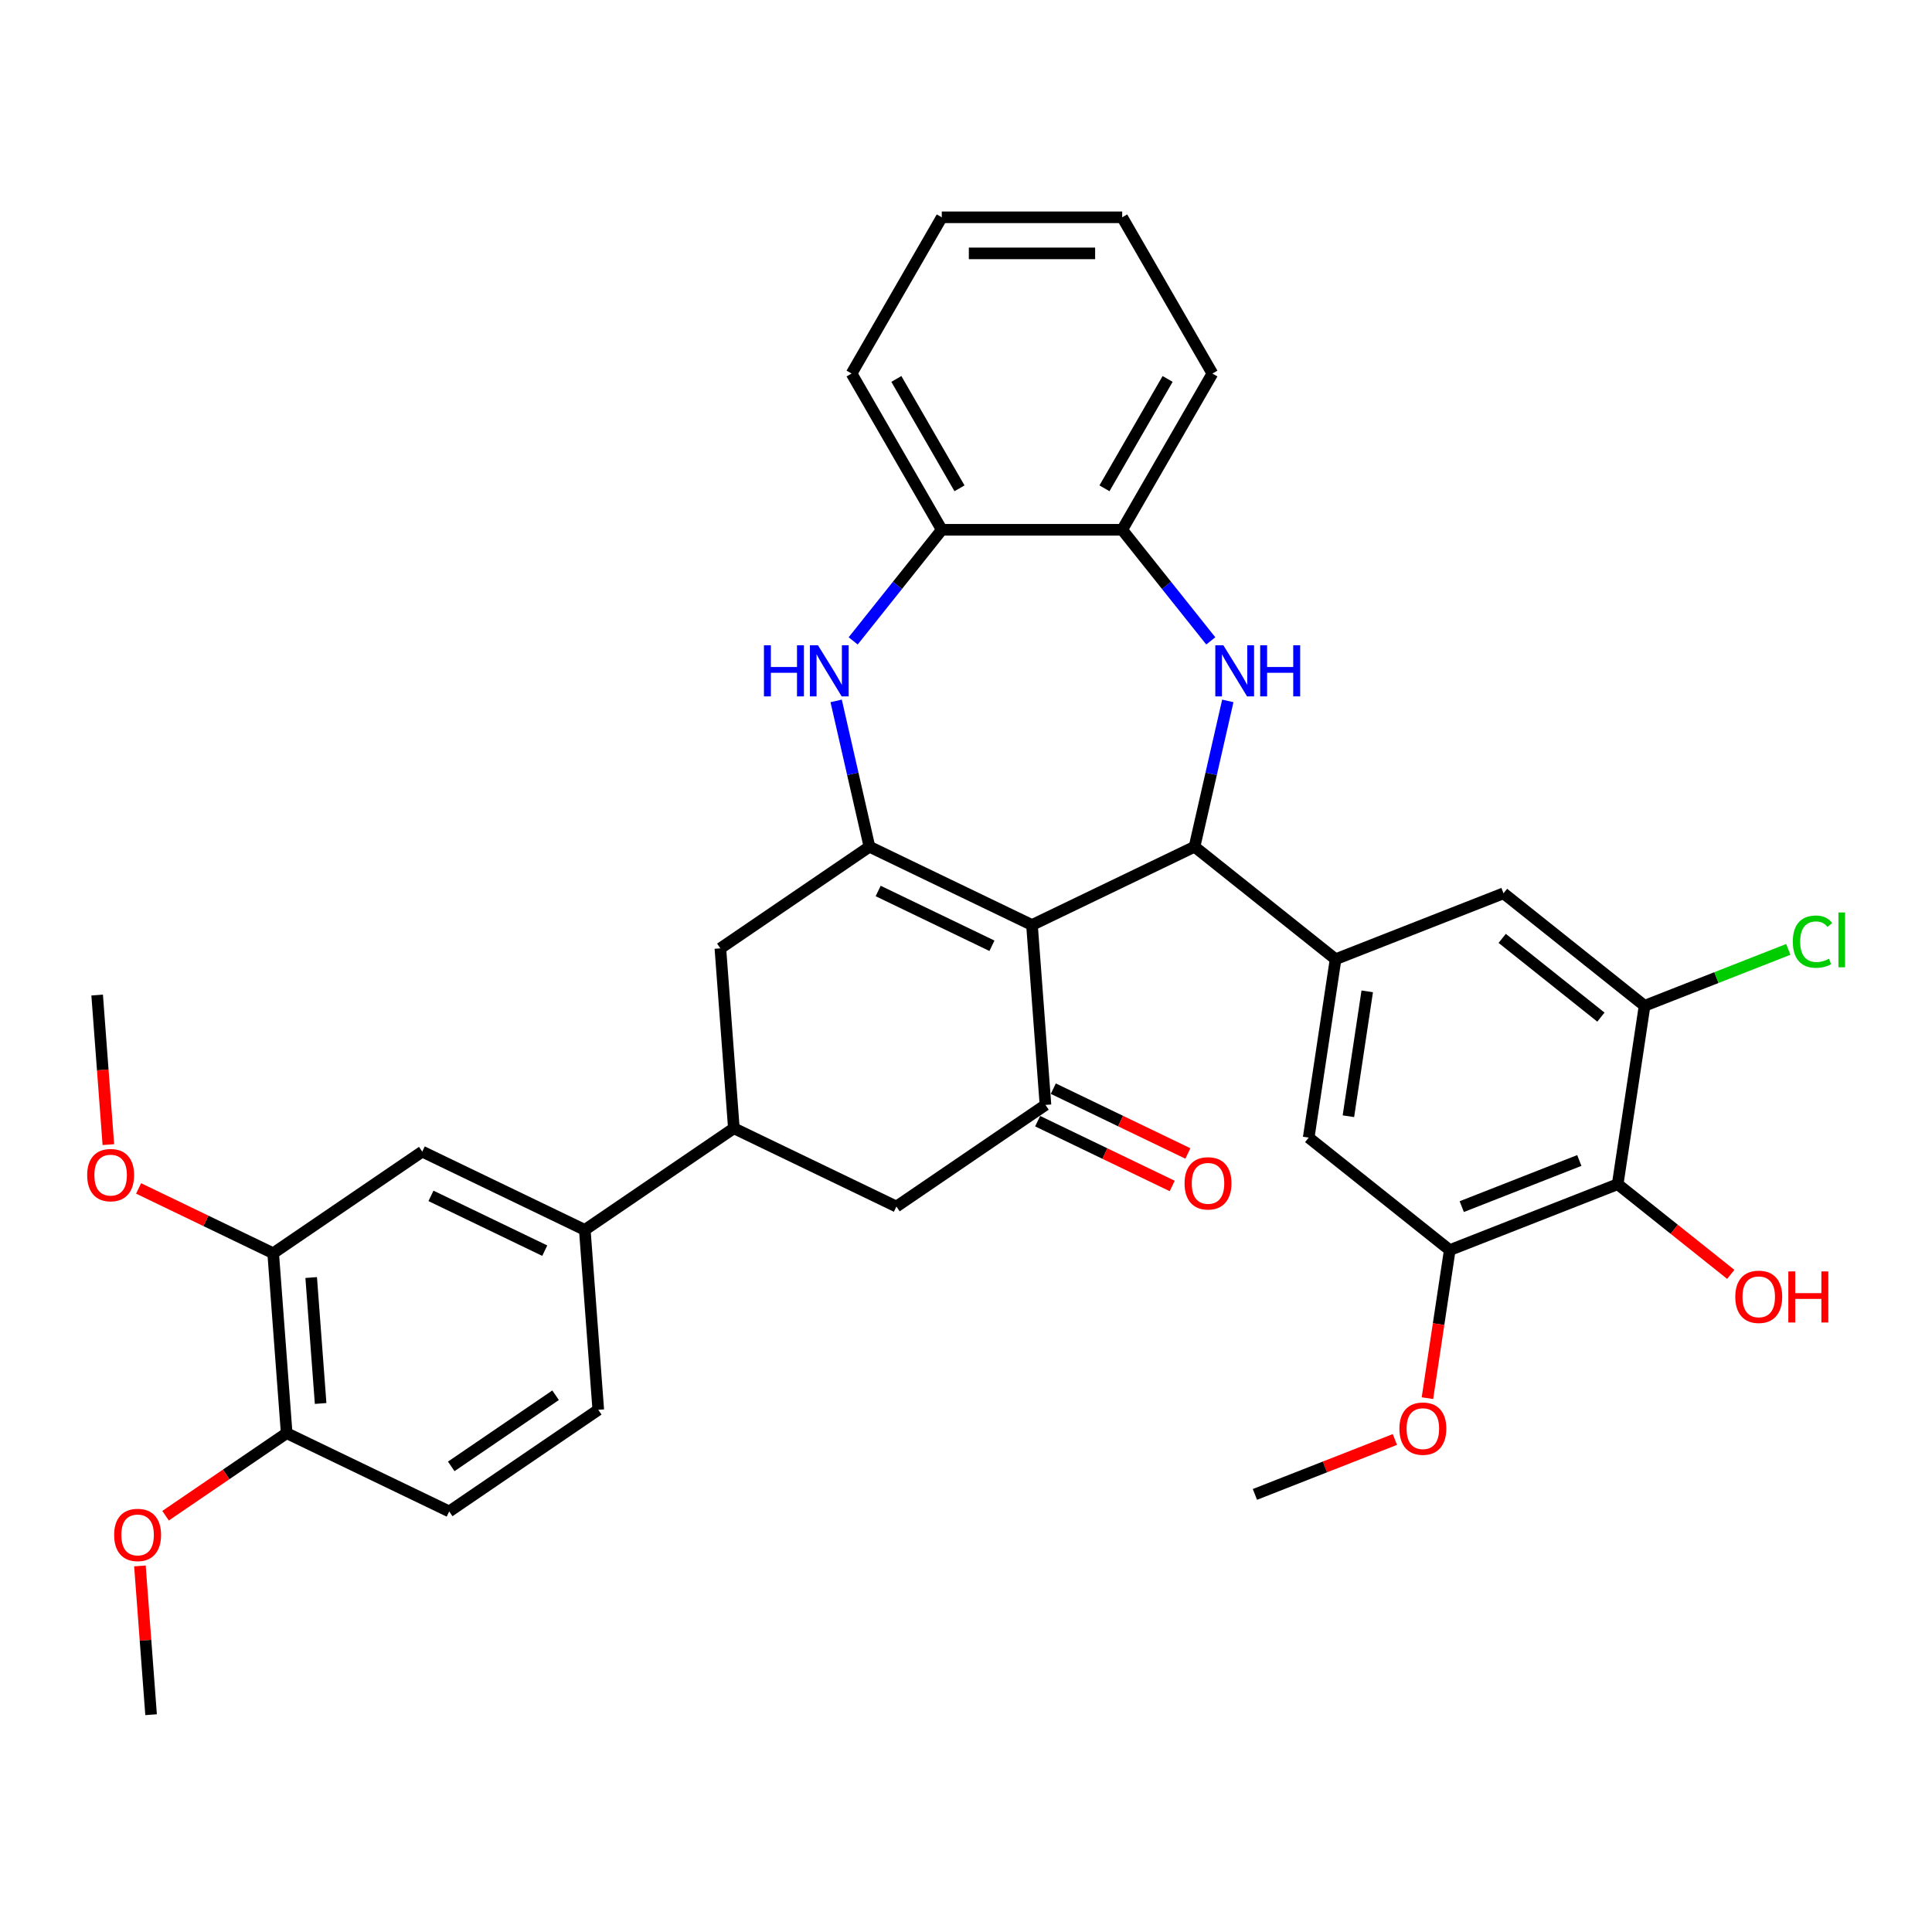 <?xml version='1.0' encoding='iso-8859-1'?>
<svg version='1.1' baseProfile='full'
              xmlns='http://www.w3.org/2000/svg'
                      xmlns:rdkit='http://www.rdkit.org/xml'
                      xmlns:xlink='http://www.w3.org/1999/xlink'
                  xml:space='preserve'
width='1000px' height='1000px' viewBox='0 0 1000 1000'>
<!-- END OF HEADER -->
<rect style='opacity:1.0;fill:#FFFFFF;stroke:none' width='1000' height='1000' x='0' y='0'> </rect>
<path class='bond-0' d='M 534.153,478.782 L 450.02,438.266' style='fill:none;fill-rule:evenodd;stroke:#000000;stroke-width:6px;stroke-linecap:butt;stroke-linejoin:miter;stroke-opacity:1' />
<path class='bond-0' d='M 513.43,489.532 L 454.536,461.17' style='fill:none;fill-rule:evenodd;stroke:#000000;stroke-width:6px;stroke-linecap:butt;stroke-linejoin:miter;stroke-opacity:1' />
<path class='bond-1' d='M 534.153,478.782 L 618.287,438.266' style='fill:none;fill-rule:evenodd;stroke:#000000;stroke-width:6px;stroke-linecap:butt;stroke-linejoin:miter;stroke-opacity:1' />
<path class='bond-3' d='M 534.153,478.782 L 541.132,571.903' style='fill:none;fill-rule:evenodd;stroke:#000000;stroke-width:6px;stroke-linecap:butt;stroke-linejoin:miter;stroke-opacity:1' />
<path class='bond-4' d='M 450.02,438.266 L 441.405,400.524' style='fill:none;fill-rule:evenodd;stroke:#000000;stroke-width:6px;stroke-linecap:butt;stroke-linejoin:miter;stroke-opacity:1' />
<path class='bond-4' d='M 441.405,400.524 L 432.791,362.783' style='fill:none;fill-rule:evenodd;stroke:#0000FF;stroke-width:6px;stroke-linecap:butt;stroke-linejoin:miter;stroke-opacity:1' />
<path class='bond-11' d='M 450.02,438.266 L 372.864,490.869' style='fill:none;fill-rule:evenodd;stroke:#000000;stroke-width:6px;stroke-linecap:butt;stroke-linejoin:miter;stroke-opacity:1' />
<path class='bond-2' d='M 618.287,438.266 L 626.901,400.524' style='fill:none;fill-rule:evenodd;stroke:#000000;stroke-width:6px;stroke-linecap:butt;stroke-linejoin:miter;stroke-opacity:1' />
<path class='bond-2' d='M 626.901,400.524 L 635.516,362.783' style='fill:none;fill-rule:evenodd;stroke:#0000FF;stroke-width:6px;stroke-linecap:butt;stroke-linejoin:miter;stroke-opacity:1' />
<path class='bond-5' d='M 618.287,438.266 L 691.296,496.488' style='fill:none;fill-rule:evenodd;stroke:#000000;stroke-width:6px;stroke-linecap:butt;stroke-linejoin:miter;stroke-opacity:1' />
<path class='bond-10' d='M 626.703,331.722 L 603.773,302.969' style='fill:none;fill-rule:evenodd;stroke:#0000FF;stroke-width:6px;stroke-linecap:butt;stroke-linejoin:miter;stroke-opacity:1' />
<path class='bond-10' d='M 603.773,302.969 L 580.844,274.217' style='fill:none;fill-rule:evenodd;stroke:#000000;stroke-width:6px;stroke-linecap:butt;stroke-linejoin:miter;stroke-opacity:1' />
<path class='bond-13' d='M 541.132,571.903 L 463.976,624.506' style='fill:none;fill-rule:evenodd;stroke:#000000;stroke-width:6px;stroke-linecap:butt;stroke-linejoin:miter;stroke-opacity:1' />
<path class='bond-19' d='M 537.08,580.316 L 571.91,597.089' style='fill:none;fill-rule:evenodd;stroke:#000000;stroke-width:6px;stroke-linecap:butt;stroke-linejoin:miter;stroke-opacity:1' />
<path class='bond-19' d='M 571.91,597.089 L 606.74,613.862' style='fill:none;fill-rule:evenodd;stroke:#FF0000;stroke-width:6px;stroke-linecap:butt;stroke-linejoin:miter;stroke-opacity:1' />
<path class='bond-19' d='M 545.184,563.489 L 580.013,580.262' style='fill:none;fill-rule:evenodd;stroke:#000000;stroke-width:6px;stroke-linecap:butt;stroke-linejoin:miter;stroke-opacity:1' />
<path class='bond-19' d='M 580.013,580.262 L 614.843,597.036' style='fill:none;fill-rule:evenodd;stroke:#FF0000;stroke-width:6px;stroke-linecap:butt;stroke-linejoin:miter;stroke-opacity:1' />
<path class='bond-12' d='M 441.604,331.722 L 464.533,302.969' style='fill:none;fill-rule:evenodd;stroke:#0000FF;stroke-width:6px;stroke-linecap:butt;stroke-linejoin:miter;stroke-opacity:1' />
<path class='bond-12' d='M 464.533,302.969 L 487.463,274.217' style='fill:none;fill-rule:evenodd;stroke:#000000;stroke-width:6px;stroke-linecap:butt;stroke-linejoin:miter;stroke-opacity:1' />
<path class='bond-14' d='M 691.296,496.488 L 778.222,462.372' style='fill:none;fill-rule:evenodd;stroke:#000000;stroke-width:6px;stroke-linecap:butt;stroke-linejoin:miter;stroke-opacity:1' />
<path class='bond-15' d='M 691.296,496.488 L 677.378,588.826' style='fill:none;fill-rule:evenodd;stroke:#000000;stroke-width:6px;stroke-linecap:butt;stroke-linejoin:miter;stroke-opacity:1' />
<path class='bond-15' d='M 707.676,513.122 L 697.933,577.759' style='fill:none;fill-rule:evenodd;stroke:#000000;stroke-width:6px;stroke-linecap:butt;stroke-linejoin:miter;stroke-opacity:1' />
<path class='bond-6' d='M 837.313,612.933 L 750.387,647.049' style='fill:none;fill-rule:evenodd;stroke:#000000;stroke-width:6px;stroke-linecap:butt;stroke-linejoin:miter;stroke-opacity:1' />
<path class='bond-6' d='M 817.451,600.665 L 756.602,624.546' style='fill:none;fill-rule:evenodd;stroke:#000000;stroke-width:6px;stroke-linecap:butt;stroke-linejoin:miter;stroke-opacity:1' />
<path class='bond-24' d='M 837.313,612.933 L 866.58,636.273' style='fill:none;fill-rule:evenodd;stroke:#000000;stroke-width:6px;stroke-linecap:butt;stroke-linejoin:miter;stroke-opacity:1' />
<path class='bond-24' d='M 866.58,636.273 L 895.847,659.612' style='fill:none;fill-rule:evenodd;stroke:#FF0000;stroke-width:6px;stroke-linecap:butt;stroke-linejoin:miter;stroke-opacity:1' />
<path class='bond-37' d='M 837.313,612.933 L 851.231,520.594' style='fill:none;fill-rule:evenodd;stroke:#000000;stroke-width:6px;stroke-linecap:butt;stroke-linejoin:miter;stroke-opacity:1' />
<path class='bond-7' d='M 851.231,520.594 L 778.222,462.372' style='fill:none;fill-rule:evenodd;stroke:#000000;stroke-width:6px;stroke-linecap:butt;stroke-linejoin:miter;stroke-opacity:1' />
<path class='bond-7' d='M 828.635,526.463 L 777.529,485.707' style='fill:none;fill-rule:evenodd;stroke:#000000;stroke-width:6px;stroke-linecap:butt;stroke-linejoin:miter;stroke-opacity:1' />
<path class='bond-23' d='M 851.231,520.594 L 888.428,505.995' style='fill:none;fill-rule:evenodd;stroke:#000000;stroke-width:6px;stroke-linecap:butt;stroke-linejoin:miter;stroke-opacity:1' />
<path class='bond-23' d='M 888.428,505.995 L 925.625,491.397' style='fill:none;fill-rule:evenodd;stroke:#00CC00;stroke-width:6px;stroke-linecap:butt;stroke-linejoin:miter;stroke-opacity:1' />
<path class='bond-8' d='M 750.387,647.049 L 677.378,588.826' style='fill:none;fill-rule:evenodd;stroke:#000000;stroke-width:6px;stroke-linecap:butt;stroke-linejoin:miter;stroke-opacity:1' />
<path class='bond-25' d='M 750.387,647.049 L 744.611,685.365' style='fill:none;fill-rule:evenodd;stroke:#000000;stroke-width:6px;stroke-linecap:butt;stroke-linejoin:miter;stroke-opacity:1' />
<path class='bond-25' d='M 744.611,685.365 L 738.836,723.681' style='fill:none;fill-rule:evenodd;stroke:#FF0000;stroke-width:6px;stroke-linecap:butt;stroke-linejoin:miter;stroke-opacity:1' />
<path class='bond-9' d='M 379.843,583.99 L 463.976,624.506' style='fill:none;fill-rule:evenodd;stroke:#000000;stroke-width:6px;stroke-linecap:butt;stroke-linejoin:miter;stroke-opacity:1' />
<path class='bond-16' d='M 379.843,583.99 L 302.687,636.593' style='fill:none;fill-rule:evenodd;stroke:#000000;stroke-width:6px;stroke-linecap:butt;stroke-linejoin:miter;stroke-opacity:1' />
<path class='bond-35' d='M 379.843,583.99 L 372.864,490.869' style='fill:none;fill-rule:evenodd;stroke:#000000;stroke-width:6px;stroke-linecap:butt;stroke-linejoin:miter;stroke-opacity:1' />
<path class='bond-28' d='M 580.844,274.217 L 627.535,193.346' style='fill:none;fill-rule:evenodd;stroke:#000000;stroke-width:6px;stroke-linecap:butt;stroke-linejoin:miter;stroke-opacity:1' />
<path class='bond-28' d='M 571.674,252.748 L 604.357,196.139' style='fill:none;fill-rule:evenodd;stroke:#000000;stroke-width:6px;stroke-linecap:butt;stroke-linejoin:miter;stroke-opacity:1' />
<path class='bond-36' d='M 580.844,274.217 L 487.463,274.217' style='fill:none;fill-rule:evenodd;stroke:#000000;stroke-width:6px;stroke-linecap:butt;stroke-linejoin:miter;stroke-opacity:1' />
<path class='bond-29' d='M 487.463,274.217 L 440.772,193.346' style='fill:none;fill-rule:evenodd;stroke:#000000;stroke-width:6px;stroke-linecap:butt;stroke-linejoin:miter;stroke-opacity:1' />
<path class='bond-29' d='M 496.633,252.748 L 463.95,196.139' style='fill:none;fill-rule:evenodd;stroke:#000000;stroke-width:6px;stroke-linecap:butt;stroke-linejoin:miter;stroke-opacity:1' />
<path class='bond-17' d='M 302.687,636.593 L 218.554,596.077' style='fill:none;fill-rule:evenodd;stroke:#000000;stroke-width:6px;stroke-linecap:butt;stroke-linejoin:miter;stroke-opacity:1' />
<path class='bond-17' d='M 281.964,647.342 L 223.07,618.981' style='fill:none;fill-rule:evenodd;stroke:#000000;stroke-width:6px;stroke-linecap:butt;stroke-linejoin:miter;stroke-opacity:1' />
<path class='bond-21' d='M 302.687,636.593 L 309.666,729.714' style='fill:none;fill-rule:evenodd;stroke:#000000;stroke-width:6px;stroke-linecap:butt;stroke-linejoin:miter;stroke-opacity:1' />
<path class='bond-18' d='M 218.554,596.077 L 141.398,648.68' style='fill:none;fill-rule:evenodd;stroke:#000000;stroke-width:6px;stroke-linecap:butt;stroke-linejoin:miter;stroke-opacity:1' />
<path class='bond-26' d='M 141.398,648.68 L 106.568,631.907' style='fill:none;fill-rule:evenodd;stroke:#000000;stroke-width:6px;stroke-linecap:butt;stroke-linejoin:miter;stroke-opacity:1' />
<path class='bond-26' d='M 106.568,631.907 L 71.739,615.134' style='fill:none;fill-rule:evenodd;stroke:#FF0000;stroke-width:6px;stroke-linecap:butt;stroke-linejoin:miter;stroke-opacity:1' />
<path class='bond-39' d='M 141.398,648.68 L 148.377,741.801' style='fill:none;fill-rule:evenodd;stroke:#000000;stroke-width:6px;stroke-linecap:butt;stroke-linejoin:miter;stroke-opacity:1' />
<path class='bond-39' d='M 161.069,661.253 L 165.954,726.437' style='fill:none;fill-rule:evenodd;stroke:#000000;stroke-width:6px;stroke-linecap:butt;stroke-linejoin:miter;stroke-opacity:1' />
<path class='bond-20' d='M 148.377,741.801 L 232.51,782.317' style='fill:none;fill-rule:evenodd;stroke:#000000;stroke-width:6px;stroke-linecap:butt;stroke-linejoin:miter;stroke-opacity:1' />
<path class='bond-27' d='M 148.377,741.801 L 117.036,763.168' style='fill:none;fill-rule:evenodd;stroke:#000000;stroke-width:6px;stroke-linecap:butt;stroke-linejoin:miter;stroke-opacity:1' />
<path class='bond-27' d='M 117.036,763.168 L 85.695,784.536' style='fill:none;fill-rule:evenodd;stroke:#FF0000;stroke-width:6px;stroke-linecap:butt;stroke-linejoin:miter;stroke-opacity:1' />
<path class='bond-22' d='M 309.666,729.714 L 232.51,782.317' style='fill:none;fill-rule:evenodd;stroke:#000000;stroke-width:6px;stroke-linecap:butt;stroke-linejoin:miter;stroke-opacity:1' />
<path class='bond-22' d='M 287.572,722.173 L 233.563,758.996' style='fill:none;fill-rule:evenodd;stroke:#000000;stroke-width:6px;stroke-linecap:butt;stroke-linejoin:miter;stroke-opacity:1' />
<path class='bond-30' d='M 721.995,745.068 L 685.769,759.286' style='fill:none;fill-rule:evenodd;stroke:#FF0000;stroke-width:6px;stroke-linecap:butt;stroke-linejoin:miter;stroke-opacity:1' />
<path class='bond-30' d='M 685.769,759.286 L 649.542,773.503' style='fill:none;fill-rule:evenodd;stroke:#000000;stroke-width:6px;stroke-linecap:butt;stroke-linejoin:miter;stroke-opacity:1' />
<path class='bond-31' d='M 56.087,592.457 L 53.187,553.75' style='fill:none;fill-rule:evenodd;stroke:#FF0000;stroke-width:6px;stroke-linecap:butt;stroke-linejoin:miter;stroke-opacity:1' />
<path class='bond-31' d='M 53.187,553.75 L 50.286,515.043' style='fill:none;fill-rule:evenodd;stroke:#000000;stroke-width:6px;stroke-linecap:butt;stroke-linejoin:miter;stroke-opacity:1' />
<path class='bond-32' d='M 72.429,810.522 L 75.314,849.023' style='fill:none;fill-rule:evenodd;stroke:#FF0000;stroke-width:6px;stroke-linecap:butt;stroke-linejoin:miter;stroke-opacity:1' />
<path class='bond-32' d='M 75.314,849.023 L 78.2,887.524' style='fill:none;fill-rule:evenodd;stroke:#000000;stroke-width:6px;stroke-linecap:butt;stroke-linejoin:miter;stroke-opacity:1' />
<path class='bond-34' d='M 627.535,193.346 L 580.844,112.476' style='fill:none;fill-rule:evenodd;stroke:#000000;stroke-width:6px;stroke-linecap:butt;stroke-linejoin:miter;stroke-opacity:1' />
<path class='bond-33' d='M 440.772,193.346 L 487.463,112.476' style='fill:none;fill-rule:evenodd;stroke:#000000;stroke-width:6px;stroke-linecap:butt;stroke-linejoin:miter;stroke-opacity:1' />
<path class='bond-38' d='M 487.463,112.476 L 580.844,112.476' style='fill:none;fill-rule:evenodd;stroke:#000000;stroke-width:6px;stroke-linecap:butt;stroke-linejoin:miter;stroke-opacity:1' />
<path class='bond-38' d='M 501.47,131.152 L 566.837,131.152' style='fill:none;fill-rule:evenodd;stroke:#000000;stroke-width:6px;stroke-linecap:butt;stroke-linejoin:miter;stroke-opacity:1' />
<path  class='atom-3' d='M 633.221 334.003
L 641.887 348.01
Q 642.746 349.392, 644.128 351.895
Q 645.51 354.397, 645.585 354.547
L 645.585 334.003
L 649.096 334.003
L 649.096 360.448
L 645.473 360.448
L 636.172 345.134
Q 635.088 343.341, 633.931 341.286
Q 632.81 339.232, 632.474 338.597
L 632.474 360.448
L 629.037 360.448
L 629.037 334.003
L 633.221 334.003
' fill='#0000FF'/>
<path  class='atom-3' d='M 652.271 334.003
L 655.857 334.003
L 655.857 345.246
L 669.378 345.246
L 669.378 334.003
L 672.964 334.003
L 672.964 360.448
L 669.378 360.448
L 669.378 348.234
L 655.857 348.234
L 655.857 360.448
L 652.271 360.448
L 652.271 334.003
' fill='#0000FF'/>
<path  class='atom-5' d='M 395.418 334.003
L 399.003 334.003
L 399.003 345.246
L 412.525 345.246
L 412.525 334.003
L 416.111 334.003
L 416.111 360.448
L 412.525 360.448
L 412.525 348.234
L 399.003 348.234
L 399.003 360.448
L 395.418 360.448
L 395.418 334.003
' fill='#0000FF'/>
<path  class='atom-5' d='M 423.395 334.003
L 432.06 348.01
Q 432.92 349.392, 434.302 351.895
Q 435.684 354.397, 435.758 354.547
L 435.758 334.003
L 439.27 334.003
L 439.27 360.448
L 435.646 360.448
L 426.346 345.134
Q 425.262 343.341, 424.104 341.286
Q 422.984 339.232, 422.648 338.597
L 422.648 360.448
L 419.211 360.448
L 419.211 334.003
L 423.395 334.003
' fill='#0000FF'/>
<path  class='atom-20' d='M 613.126 612.494
Q 613.126 606.144, 616.264 602.596
Q 619.401 599.047, 625.266 599.047
Q 631.13 599.047, 634.268 602.596
Q 637.405 606.144, 637.405 612.494
Q 637.405 618.919, 634.23 622.579
Q 631.055 626.202, 625.266 626.202
Q 619.439 626.202, 616.264 622.579
Q 613.126 618.956, 613.126 612.494
M 625.266 623.214
Q 629.3 623.214, 631.466 620.525
Q 633.67 617.798, 633.67 612.494
Q 633.67 607.302, 631.466 604.687
Q 629.3 602.035, 625.266 602.035
Q 621.232 602.035, 619.028 604.65
Q 616.861 607.265, 616.861 612.494
Q 616.861 617.835, 619.028 620.525
Q 621.232 623.214, 625.266 623.214
' fill='#FF0000'/>
<path  class='atom-24' d='M 927.96 487.393
Q 927.96 480.819, 931.023 477.383
Q 934.123 473.909, 939.987 473.909
Q 945.441 473.909, 948.354 477.756
L 945.889 479.773
Q 943.76 476.972, 939.987 476.972
Q 935.991 476.972, 933.861 479.661
Q 931.77 482.313, 931.77 487.393
Q 931.77 492.623, 933.936 495.312
Q 936.14 498.002, 940.398 498.002
Q 943.312 498.002, 946.711 496.246
L 947.757 499.047
Q 946.375 499.944, 944.283 500.467
Q 942.191 500.99, 939.875 500.99
Q 934.123 500.99, 931.023 497.479
Q 927.96 493.967, 927.96 487.393
' fill='#00CC00'/>
<path  class='atom-24' d='M 951.567 472.303
L 955.003 472.303
L 955.003 500.654
L 951.567 500.654
L 951.567 472.303
' fill='#00CC00'/>
<path  class='atom-25' d='M 898.182 671.23
Q 898.182 664.88, 901.319 661.331
Q 904.457 657.783, 910.321 657.783
Q 916.186 657.783, 919.323 661.331
Q 922.461 664.88, 922.461 671.23
Q 922.461 677.654, 919.286 681.315
Q 916.111 684.938, 910.321 684.938
Q 904.494 684.938, 901.319 681.315
Q 898.182 677.692, 898.182 671.23
M 910.321 681.95
Q 914.355 681.95, 916.522 679.261
Q 918.726 676.534, 918.726 671.23
Q 918.726 666.038, 916.522 663.423
Q 914.355 660.771, 910.321 660.771
Q 906.287 660.771, 904.084 663.386
Q 901.917 666, 901.917 671.23
Q 901.917 676.571, 904.084 679.261
Q 906.287 681.95, 910.321 681.95
' fill='#FF0000'/>
<path  class='atom-25' d='M 925.636 658.082
L 929.222 658.082
L 929.222 669.325
L 942.743 669.325
L 942.743 658.082
L 946.329 658.082
L 946.329 684.527
L 942.743 684.527
L 942.743 672.313
L 929.222 672.313
L 929.222 684.527
L 925.636 684.527
L 925.636 658.082
' fill='#FF0000'/>
<path  class='atom-26' d='M 724.329 739.462
Q 724.329 733.112, 727.467 729.564
Q 730.604 726.015, 736.469 726.015
Q 742.333 726.015, 745.471 729.564
Q 748.608 733.112, 748.608 739.462
Q 748.608 745.887, 745.433 749.547
Q 742.258 753.17, 736.469 753.17
Q 730.642 753.17, 727.467 749.547
Q 724.329 745.924, 724.329 739.462
M 736.469 750.182
Q 740.503 750.182, 742.669 747.493
Q 744.873 744.766, 744.873 739.462
Q 744.873 734.27, 742.669 731.655
Q 740.503 729.003, 736.469 729.003
Q 732.435 729.003, 730.231 731.618
Q 728.064 734.233, 728.064 739.462
Q 728.064 744.803, 730.231 747.493
Q 732.435 750.182, 736.469 750.182
' fill='#FF0000'/>
<path  class='atom-27' d='M 45.125 608.238
Q 45.125 601.888, 48.263 598.34
Q 51.4 594.791, 57.264 594.791
Q 63.129 594.791, 66.266 598.34
Q 69.404 601.888, 69.404 608.238
Q 69.404 614.663, 66.229 618.323
Q 63.054 621.947, 57.264 621.947
Q 51.437 621.947, 48.263 618.323
Q 45.125 614.7, 45.125 608.238
M 57.264 618.958
Q 61.298 618.958, 63.465 616.269
Q 65.669 613.542, 65.669 608.238
Q 65.669 603.046, 63.465 600.432
Q 61.298 597.779, 57.264 597.779
Q 53.23 597.779, 51.026 600.394
Q 48.86 603.009, 48.86 608.238
Q 48.86 613.58, 51.026 616.269
Q 53.23 618.958, 57.264 618.958
' fill='#FF0000'/>
<path  class='atom-28' d='M 59.082 794.479
Q 59.082 788.129, 62.219 784.58
Q 65.357 781.032, 71.221 781.032
Q 77.086 781.032, 80.223 784.58
Q 83.361 788.129, 83.361 794.479
Q 83.361 800.904, 80.186 804.564
Q 77.011 808.187, 71.221 808.187
Q 65.394 808.187, 62.219 804.564
Q 59.082 800.941, 59.082 794.479
M 71.221 805.199
Q 75.255 805.199, 77.422 802.51
Q 79.626 799.783, 79.626 794.479
Q 79.626 789.287, 77.422 786.672
Q 75.255 784.02, 71.221 784.02
Q 67.187 784.02, 64.983 786.635
Q 62.817 789.25, 62.817 794.479
Q 62.817 799.82, 64.983 802.51
Q 67.187 805.199, 71.221 805.199
' fill='#FF0000'/>
</svg>
